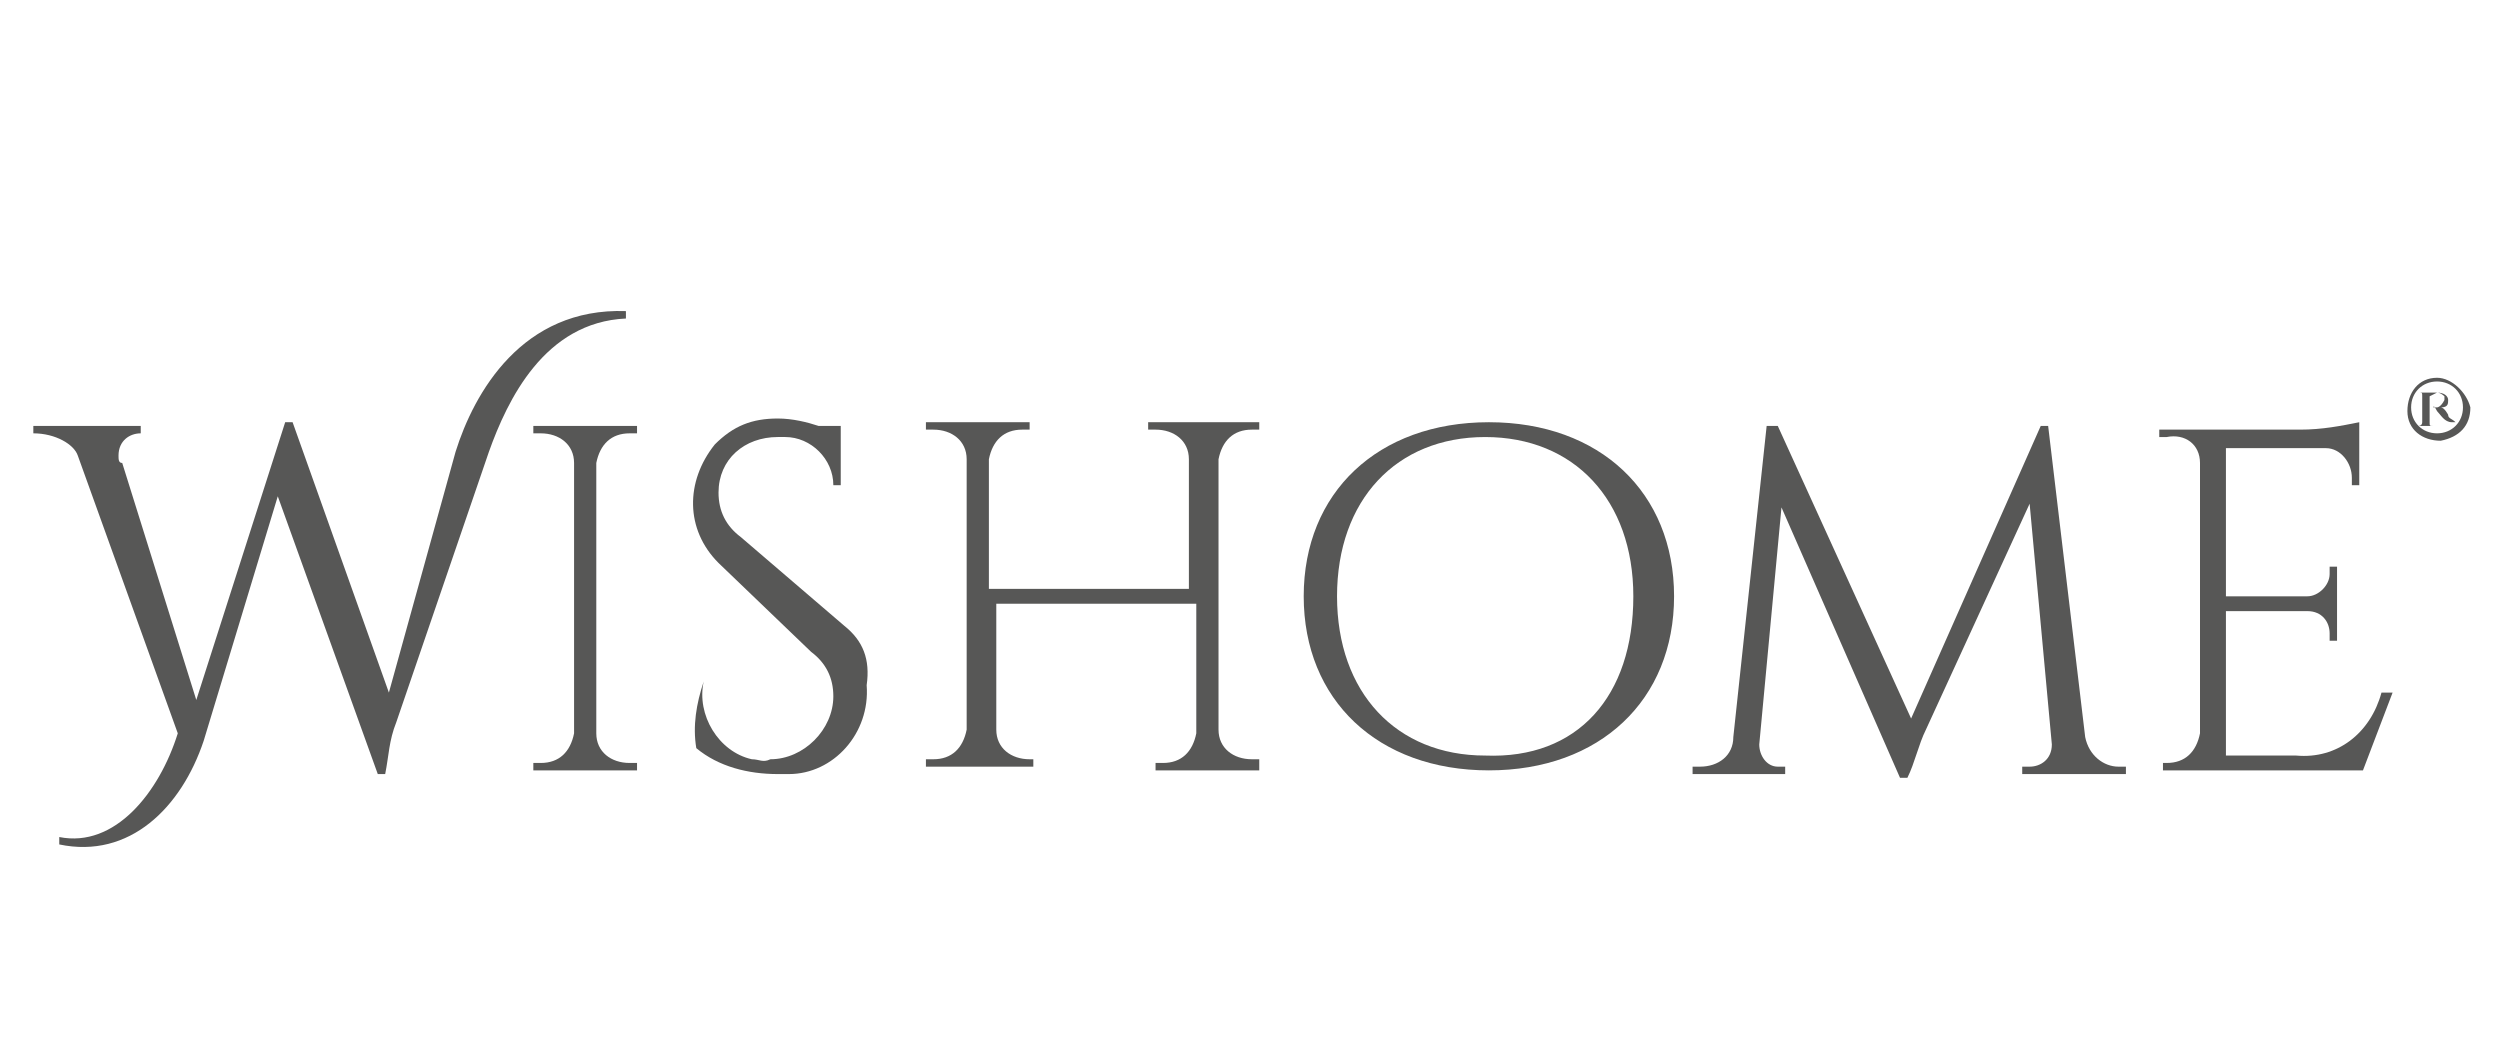 <?xml version="1.0" encoding="utf-8"?>
<!-- Generator: Adobe Illustrator 26.4.1, SVG Export Plug-In . SVG Version: 6.00 Build 0)  -->
<svg version="1.1" id="Capa_1" xmlns="http://www.w3.org/2000/svg" xmlns:xlink="http://www.w3.org/1999/xlink" x="0px" y="0px"
	 viewBox="0 0 67.5 28.4" style="enable-background:new 0 0 67.5 28.4;" xml:space="preserve">
<style type="text/css">
	.st0{fill:#575756;}
</style>
<g id="Capa_2_00000047775560574157673220000014785948395477462404_">
	<g id="Capa_1-2_00000106120504261570443220000005630110813662183817_">
		<path class="st0" d="M12.3,12.2c0.5-1.6,1.8-3.9,4.6-3.8v0.2c-2.2,0.1-3.2,2.2-3.7,3.6l-2.5,7.3c-0.2,0.5-0.2,0.9-0.3,1.4h-0.2
			l-2.7-7.5l-2,6.6c-0.6,1.8-2,3.2-3.9,2.8v-0.2c1.5,0.3,2.7-1.2,3.2-2.8l-2.7-7.5C2,12,1.5,11.7,0.9,11.7l0,0v-0.2h2.9v0.2H3.8
			c-0.3,0-0.6,0.2-0.6,0.6c0,0.1,0,0.2,0.1,0.2l2,6.4l2.4-7.5h0.2l2.6,7.3L12.3,12.2z"/>
		<path class="st0" d="M17.2,20.8h-2.8v-0.2h0.2c0.5,0,0.8-0.3,0.9-0.8v-7.3c0-0.5-0.4-0.8-0.9-0.8h-0.2v-0.2h2.8v0.2h-0.2
			c-0.5,0-0.8,0.3-0.9,0.8v7.3c0,0.5,0.4,0.8,0.9,0.8h0.2V20.8z"/>
		<path class="st0" d="M22.8,16.9c0.5,0.4,0.7,0.9,0.6,1.6c0.1,1.3-0.9,2.4-2.1,2.4c-0.1,0-0.2,0-0.3,0c-0.8,0-1.6-0.2-2.2-0.7
			c-0.1-0.6,0-1.2,0.2-1.8H19c-0.2,0.9,0.4,1.9,1.3,2.1c0.2,0,0.3,0.1,0.5,0c0.9,0,1.7-0.8,1.7-1.7l0,0c0-0.5-0.2-0.9-0.6-1.2
			l-2.5-2.4c-0.9-0.9-0.9-2.2-0.1-3.2c0.5-0.5,1-0.7,1.7-0.7c0.4,0,0.8,0.1,1.1,0.2h0.6v1.6h-0.2c0-0.7-0.6-1.3-1.3-1.3
			c-0.1,0-0.1,0-0.2,0c-0.9,0-1.6,0.6-1.6,1.5l0,0c0,0.5,0.2,0.9,0.6,1.2L22.8,16.9z"/>
		<path class="st0" d="M34,20.8h-2.8v-0.2h0.2c0.5,0,0.8-0.3,0.9-0.8v-3.5h-5.4v3.4c0,0.5,0.4,0.8,0.9,0.8h0.1v0.2H25v-0.2h0.2
			c0.5,0,0.8-0.3,0.9-0.8v-7.3c0-0.5-0.4-0.8-0.9-0.8H25v-0.2h2.8v0.2h-0.2c-0.5,0-0.8,0.3-0.9,0.8v3.5h5.4v-3.5
			c0-0.5-0.4-0.8-0.9-0.8h-0.2v-0.2H34v0.2h-0.2c-0.5,0-0.8,0.3-0.9,0.8v7.3c0,0.5,0.4,0.8,0.9,0.8H34L34,20.8z"/>
		<path class="st0" d="M45.2,16.1c0,2.8-2,4.7-5,4.7s-5-1.9-5-4.7s2-4.7,5-4.7S45.2,13.3,45.2,16.1z M44.1,16.1c0-2.6-1.6-4.3-4-4.3
			c-2.4,0-4,1.7-4,4.3s1.6,4.3,4,4.3C42.6,20.5,44.1,18.8,44.1,16.1L44.1,16.1z"/>
		<path class="st0" d="M56.3,19.9c0.1,0.5,0.5,0.8,0.9,0.8h0.2v0.2h-2.8v-0.2h0.2c0.3,0,0.6-0.2,0.6-0.6l0,0l-0.6-6.5l-2.8,6.1
			c-0.2,0.4-0.3,0.9-0.5,1.3h-0.2l-3.2-7.3l-0.6,6.4c0,0.3,0.2,0.6,0.5,0.6l0,0h0.2v0.2h-2.5v-0.2h0.2c0.5,0,0.9-0.3,0.9-0.8
			l0.9-8.4H48l3.6,7.9l3.5-7.9h0.2L56.3,19.9z"/>
		<path class="st0" d="M64.6,18.7l-0.8,2.1h-5.4v-0.2h0.1c0.5,0,0.8-0.3,0.9-0.8v-7.3c0-0.5-0.4-0.8-0.9-0.7l0,0h-0.2v-0.2h3.8
			c0.6,0,1.1-0.1,1.6-0.2v1.7h-0.2v-0.2c0-0.4-0.3-0.8-0.7-0.8h-2.7v4h2.2c0.3,0,0.6-0.3,0.6-0.6v-0.2h0.2v2h-0.2v-0.2
			c0-0.3-0.2-0.6-0.6-0.6h-2.2v3.9h1.9c1.1,0.1,2-0.6,2.3-1.7L64.6,18.7z"/>
		<path class="st0" d="M66.7,11c0,0.5-0.3,0.8-0.8,0.9c-0.5,0-0.9-0.3-0.9-0.8s0.3-0.9,0.8-0.9C66.2,10.2,66.6,10.6,66.7,11L66.7,11
			z M66.5,11c0-0.4-0.3-0.7-0.7-0.7s-0.7,0.3-0.7,0.7s0.3,0.7,0.7,0.7l0,0C66.2,11.7,66.5,11.4,66.5,11L66.5,11z M65.8,10.6
			c0.2,0,0.3,0.1,0.3,0.2S66.1,11,65.9,11c0.1,0,0.2,0.2,0.2,0.2c0,0.1,0.1,0.1,0.2,0.2l0,0h-0.1c-0.2,0-0.3-0.2-0.4-0.3
			c-0.1-0.2-0.1-0.1-0.1-0.1l0,0h0.1c0,0,0.1,0,0.2-0.2v-0.1C66,10.7,65.9,10.6,65.8,10.6l-0.2,0.1v0.7c0,0.1,0,0.1,0.1,0.1l0,0l0,0
			h-0.4l0,0l0,0c0,0,0.1,0,0.1-0.1l0,0v-0.7c0-0.1,0-0.1-0.1-0.1l0,0l0,0H65.8L65.8,10.6z"/>
	</g>
</g>
</svg>
